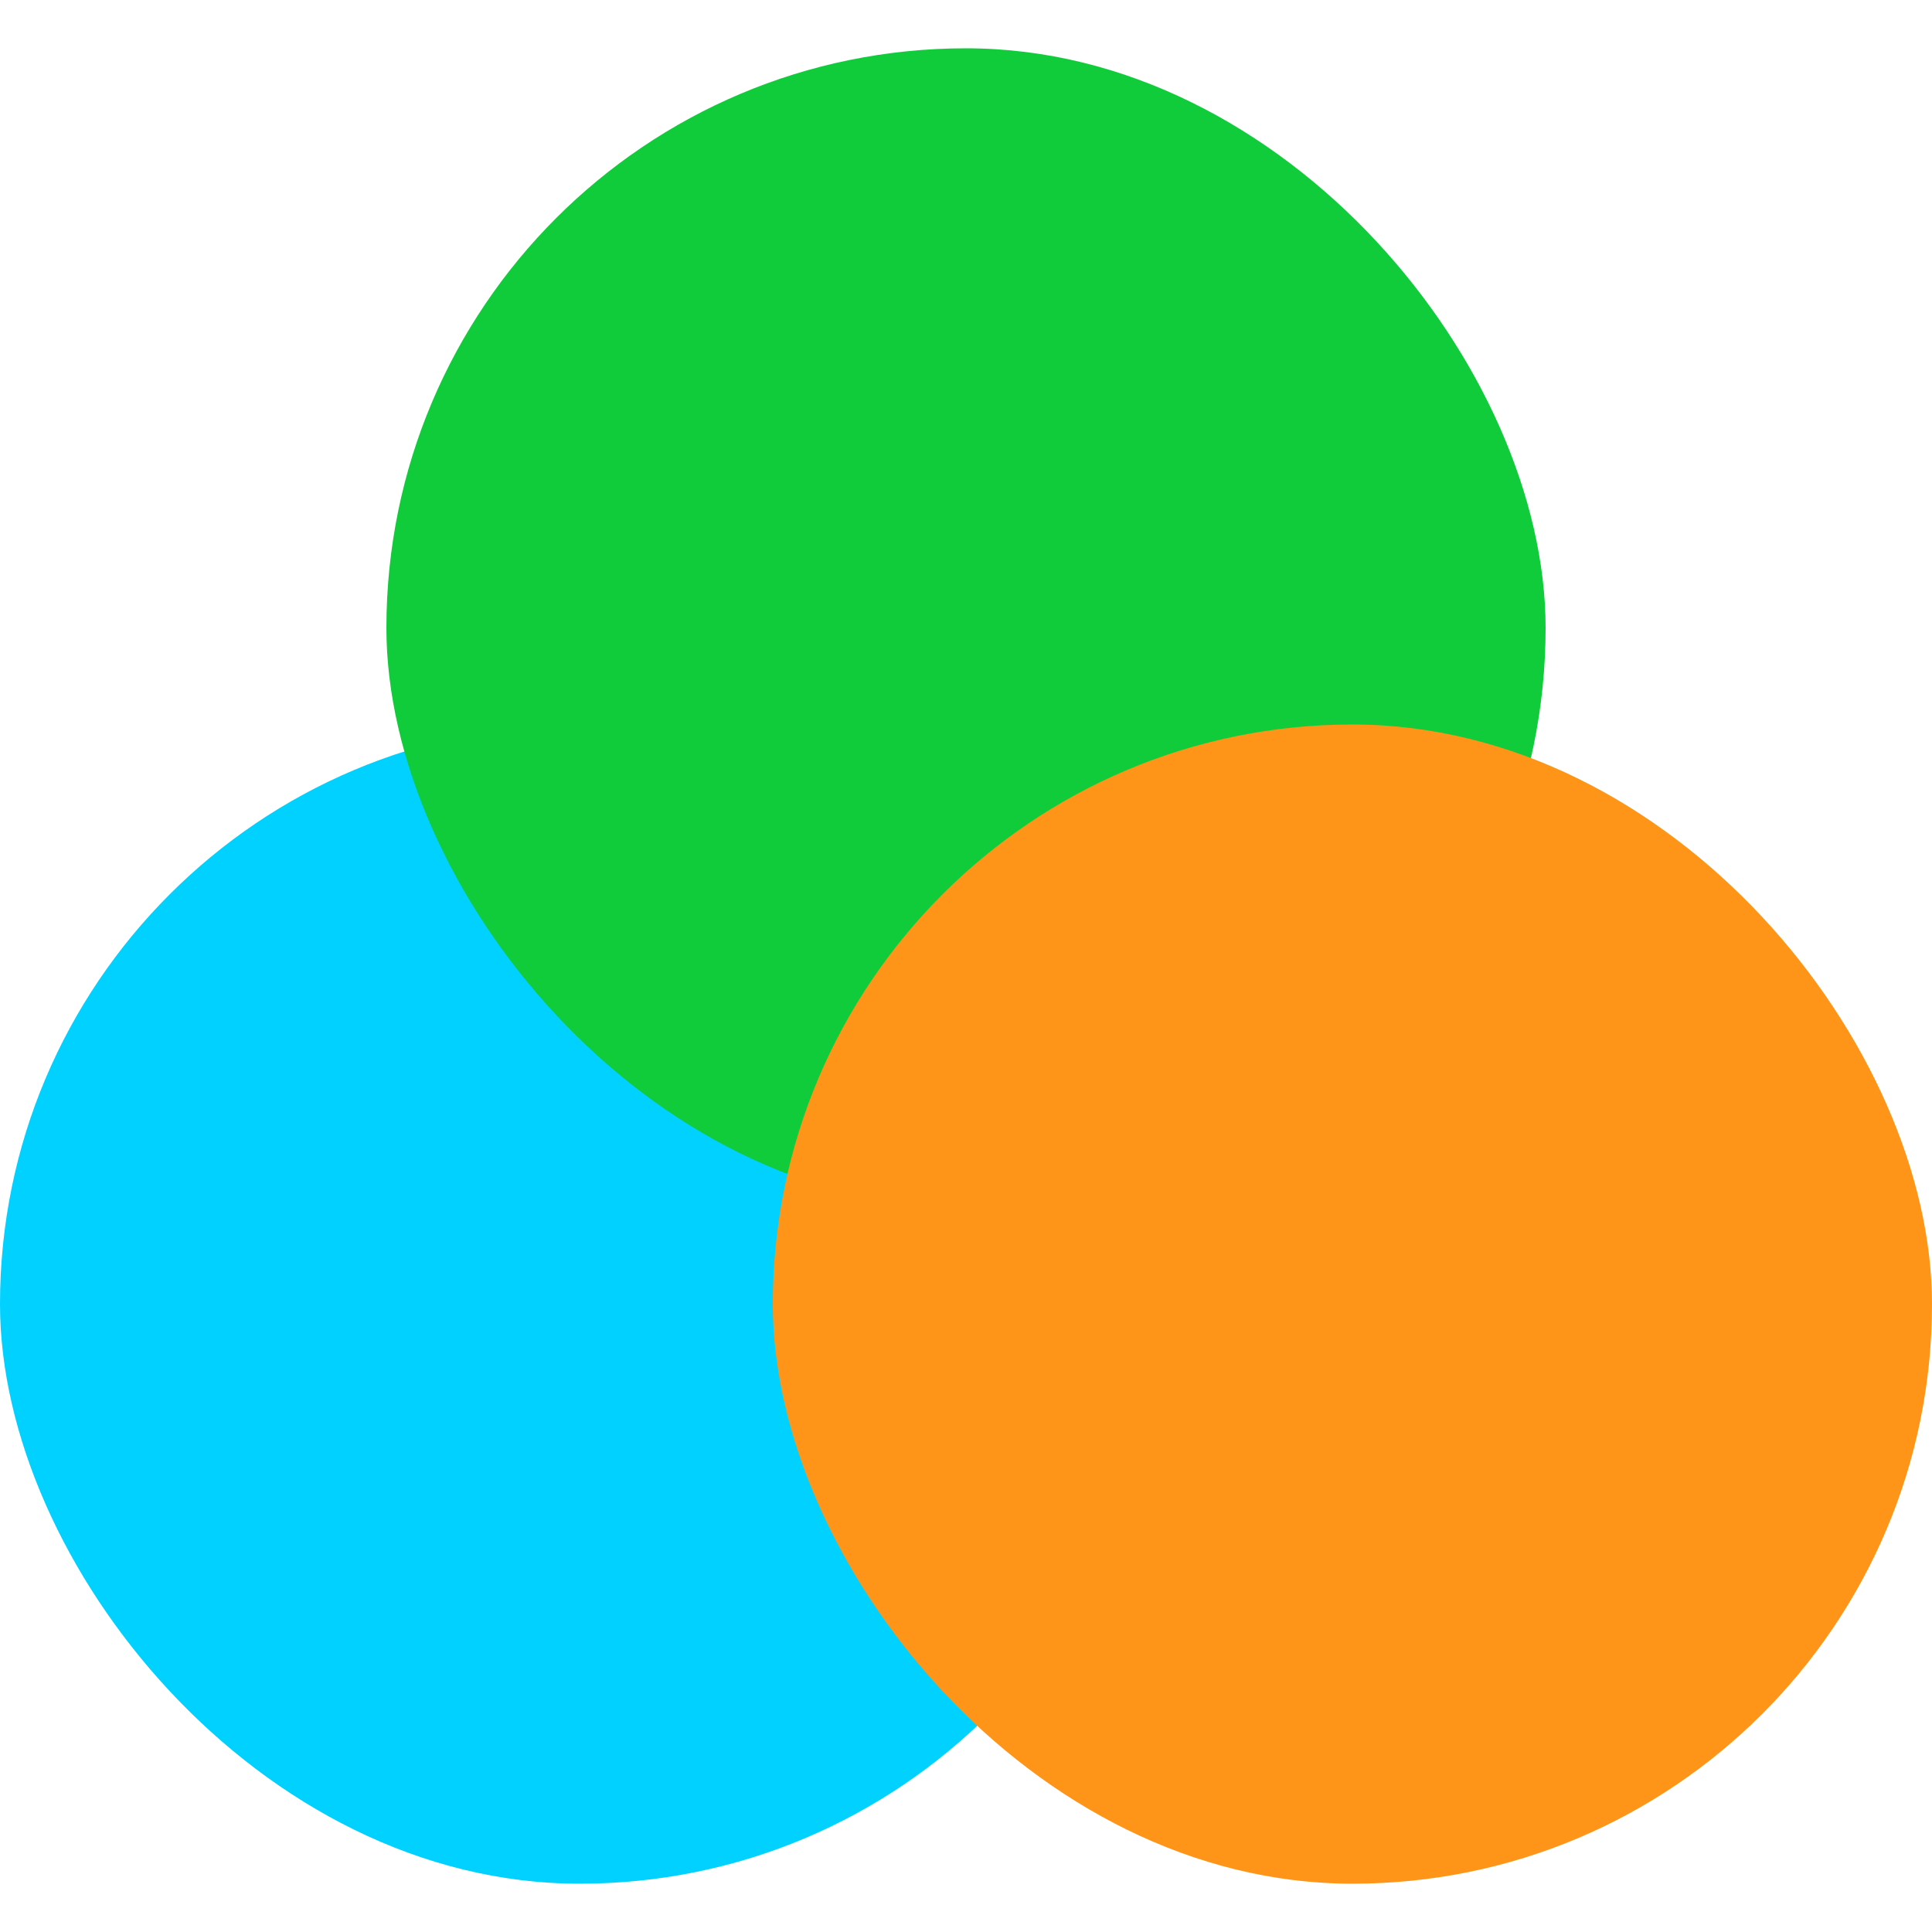 <svg width="40" height="40" viewBox="0 0 40 40" fill="none" xmlns="http://www.w3.org/2000/svg">
<rect y="15" width="24" height="24" rx="12" fill="#00D1FF"/>
<rect x="8" y="1" width="24" height="24" rx="12" fill="#11CC3A"/>
<rect x="16" y="15" width="24" height="24" rx="12" fill="#FF9518"/>
</svg>
